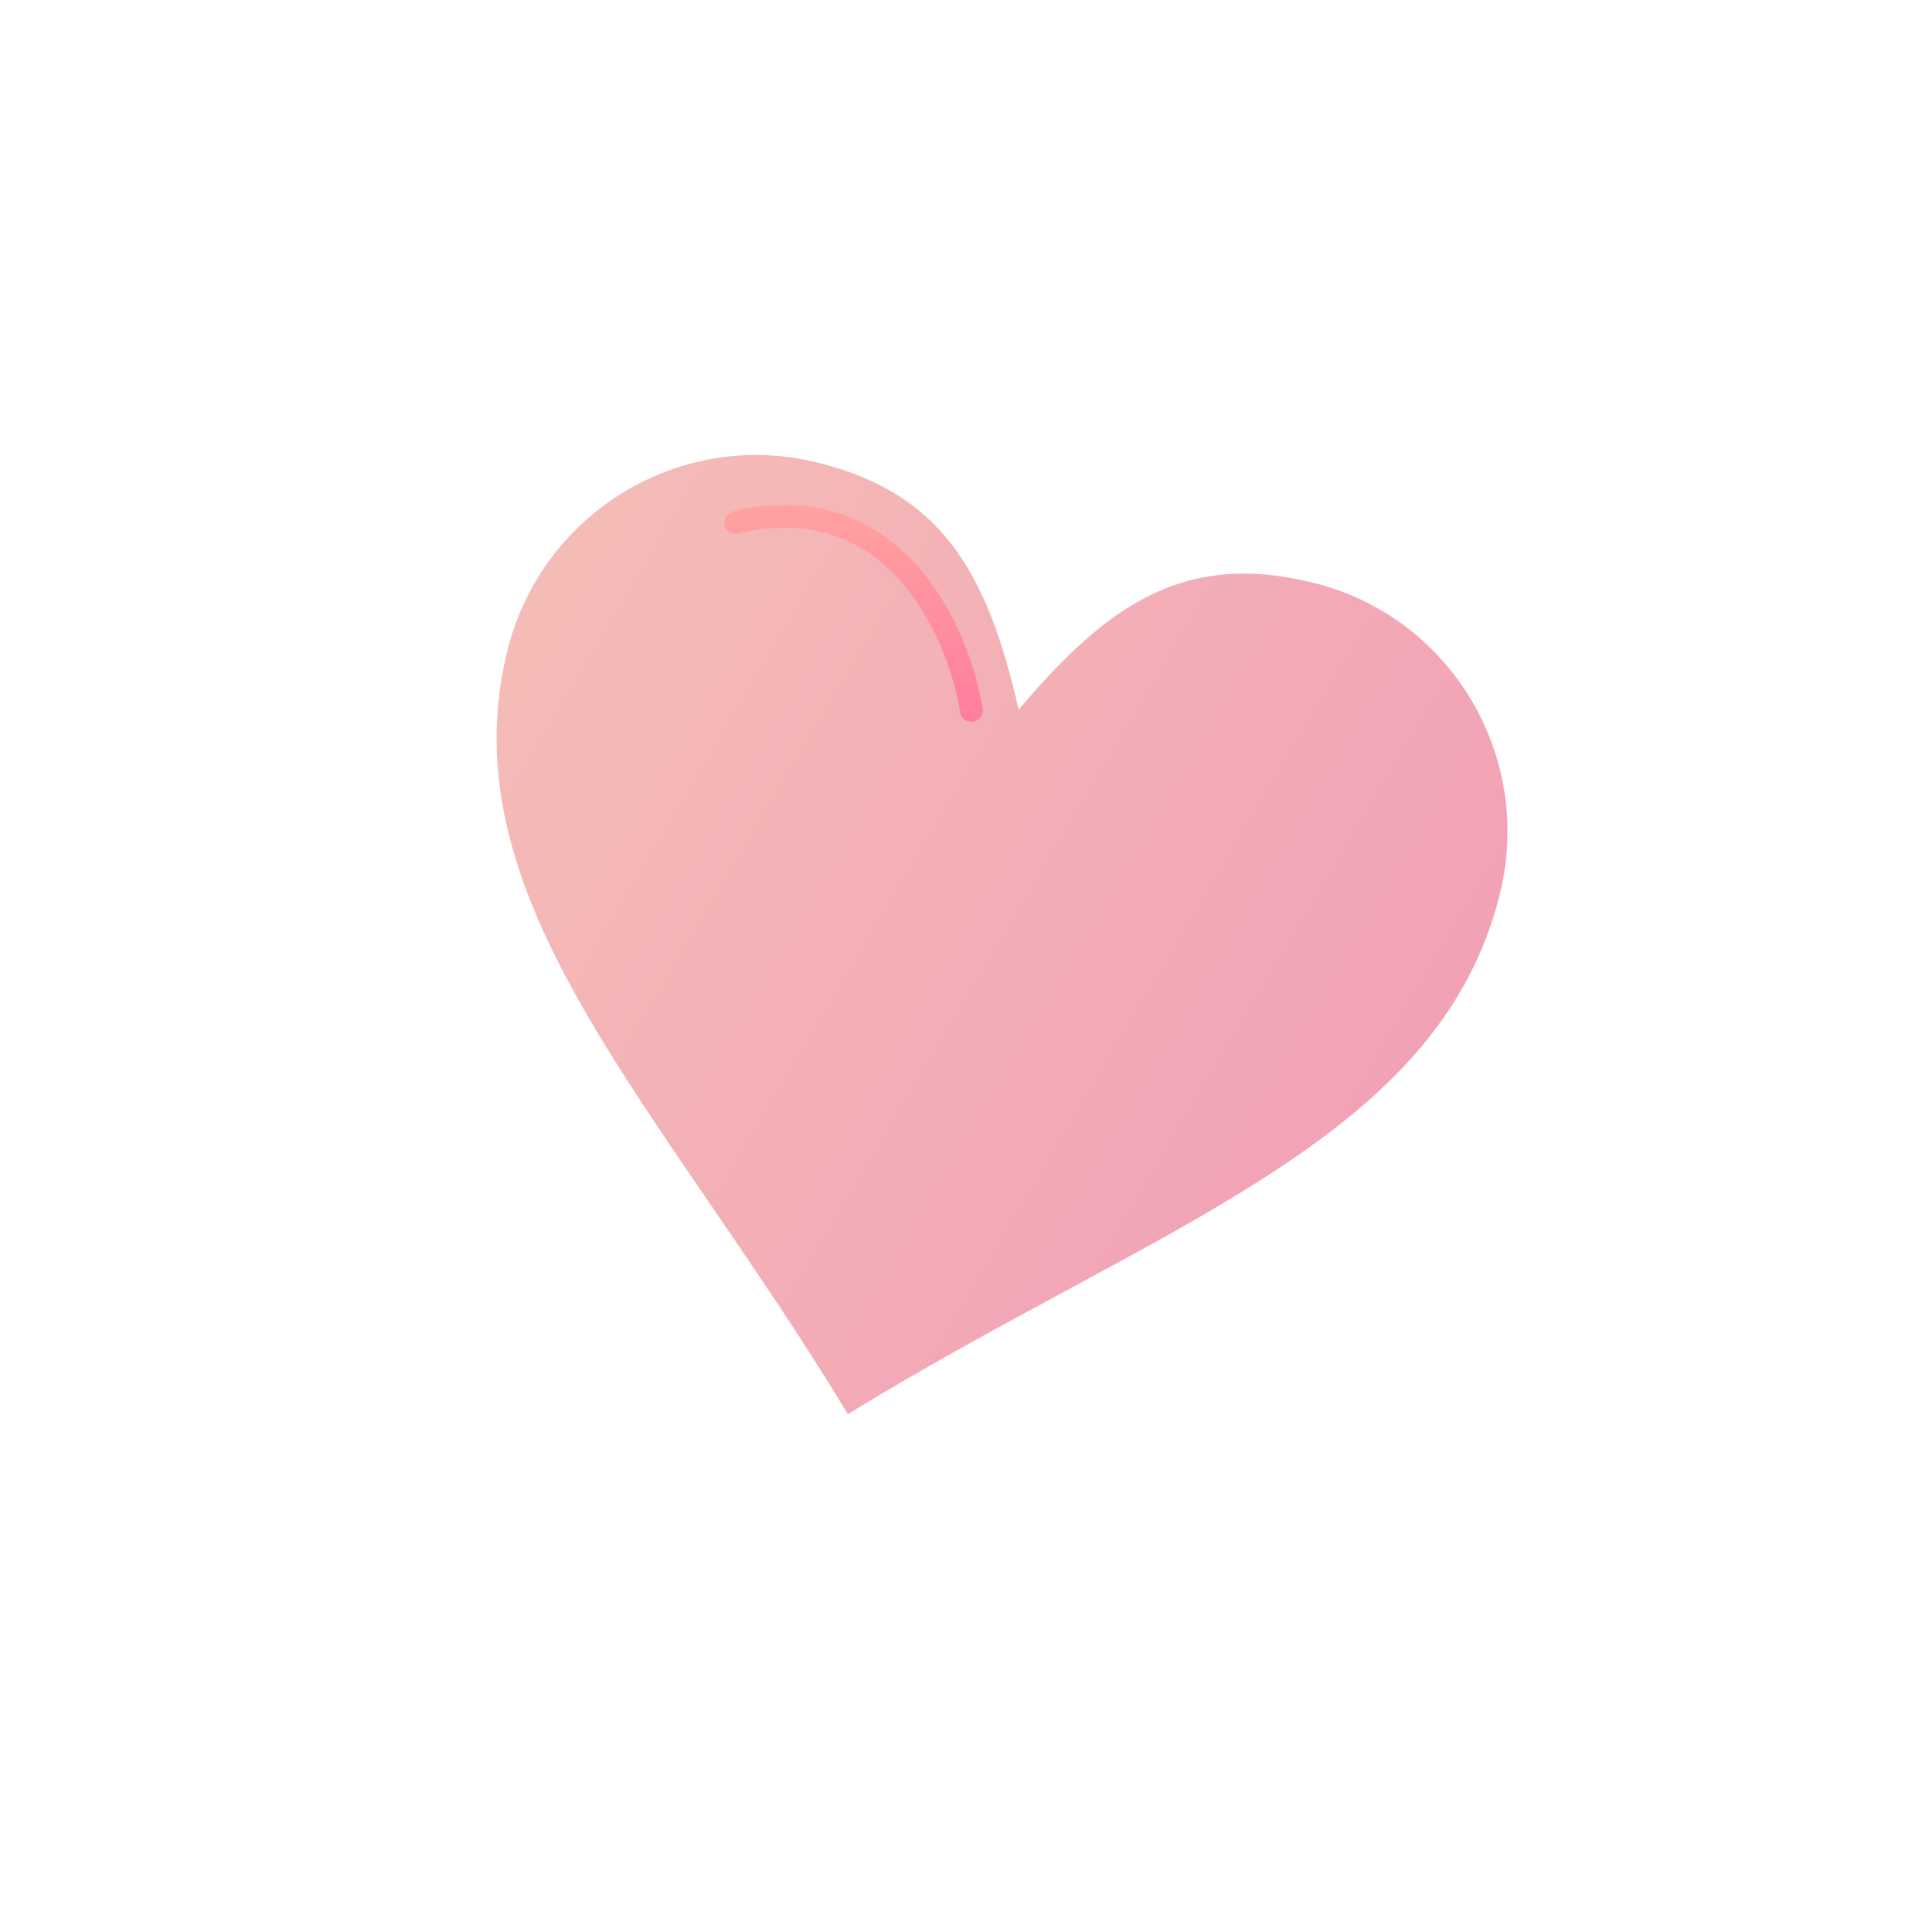 <?xml version="1.0" encoding="UTF-8"?> <svg xmlns="http://www.w3.org/2000/svg" width="84" height="85" viewBox="0 0 84 85" fill="none"><path d="M57.742 25.63C63.784 27.095 67.483 33.204 66.011 39.274C63.346 50.267 50.895 53.875 37.309 62.221C29.053 48.58 19.649 39.673 22.314 28.681C23.786 22.611 29.872 18.874 35.9 20.335C41.361 21.659 43.425 25.069 44.823 31.227C48.885 26.393 52.282 24.306 57.742 25.63Z" fill="url(#paint0_linear_29_61)"></path><path d="M42.742 31.26C42.195 27.809 39.355 21.324 32.374 22.986" stroke="url(#paint1_linear_29_61)" stroke-linecap="round" stroke-linejoin="round"></path><defs><linearGradient id="paint0_linear_29_61" x1="21.603" y1="31.614" x2="62.187" y2="55.691" gradientUnits="userSpaceOnUse"><stop stop-color="#F4BBB7"></stop><stop offset="1" stop-color="#F29FB5"></stop></linearGradient><linearGradient id="paint1_linear_29_61" x1="34.431" y1="21.18" x2="34.624" y2="32.115" gradientUnits="userSpaceOnUse"><stop stop-color="#FFA6A0"></stop><stop offset="1" stop-color="#FF7C9E"></stop></linearGradient></defs></svg> 